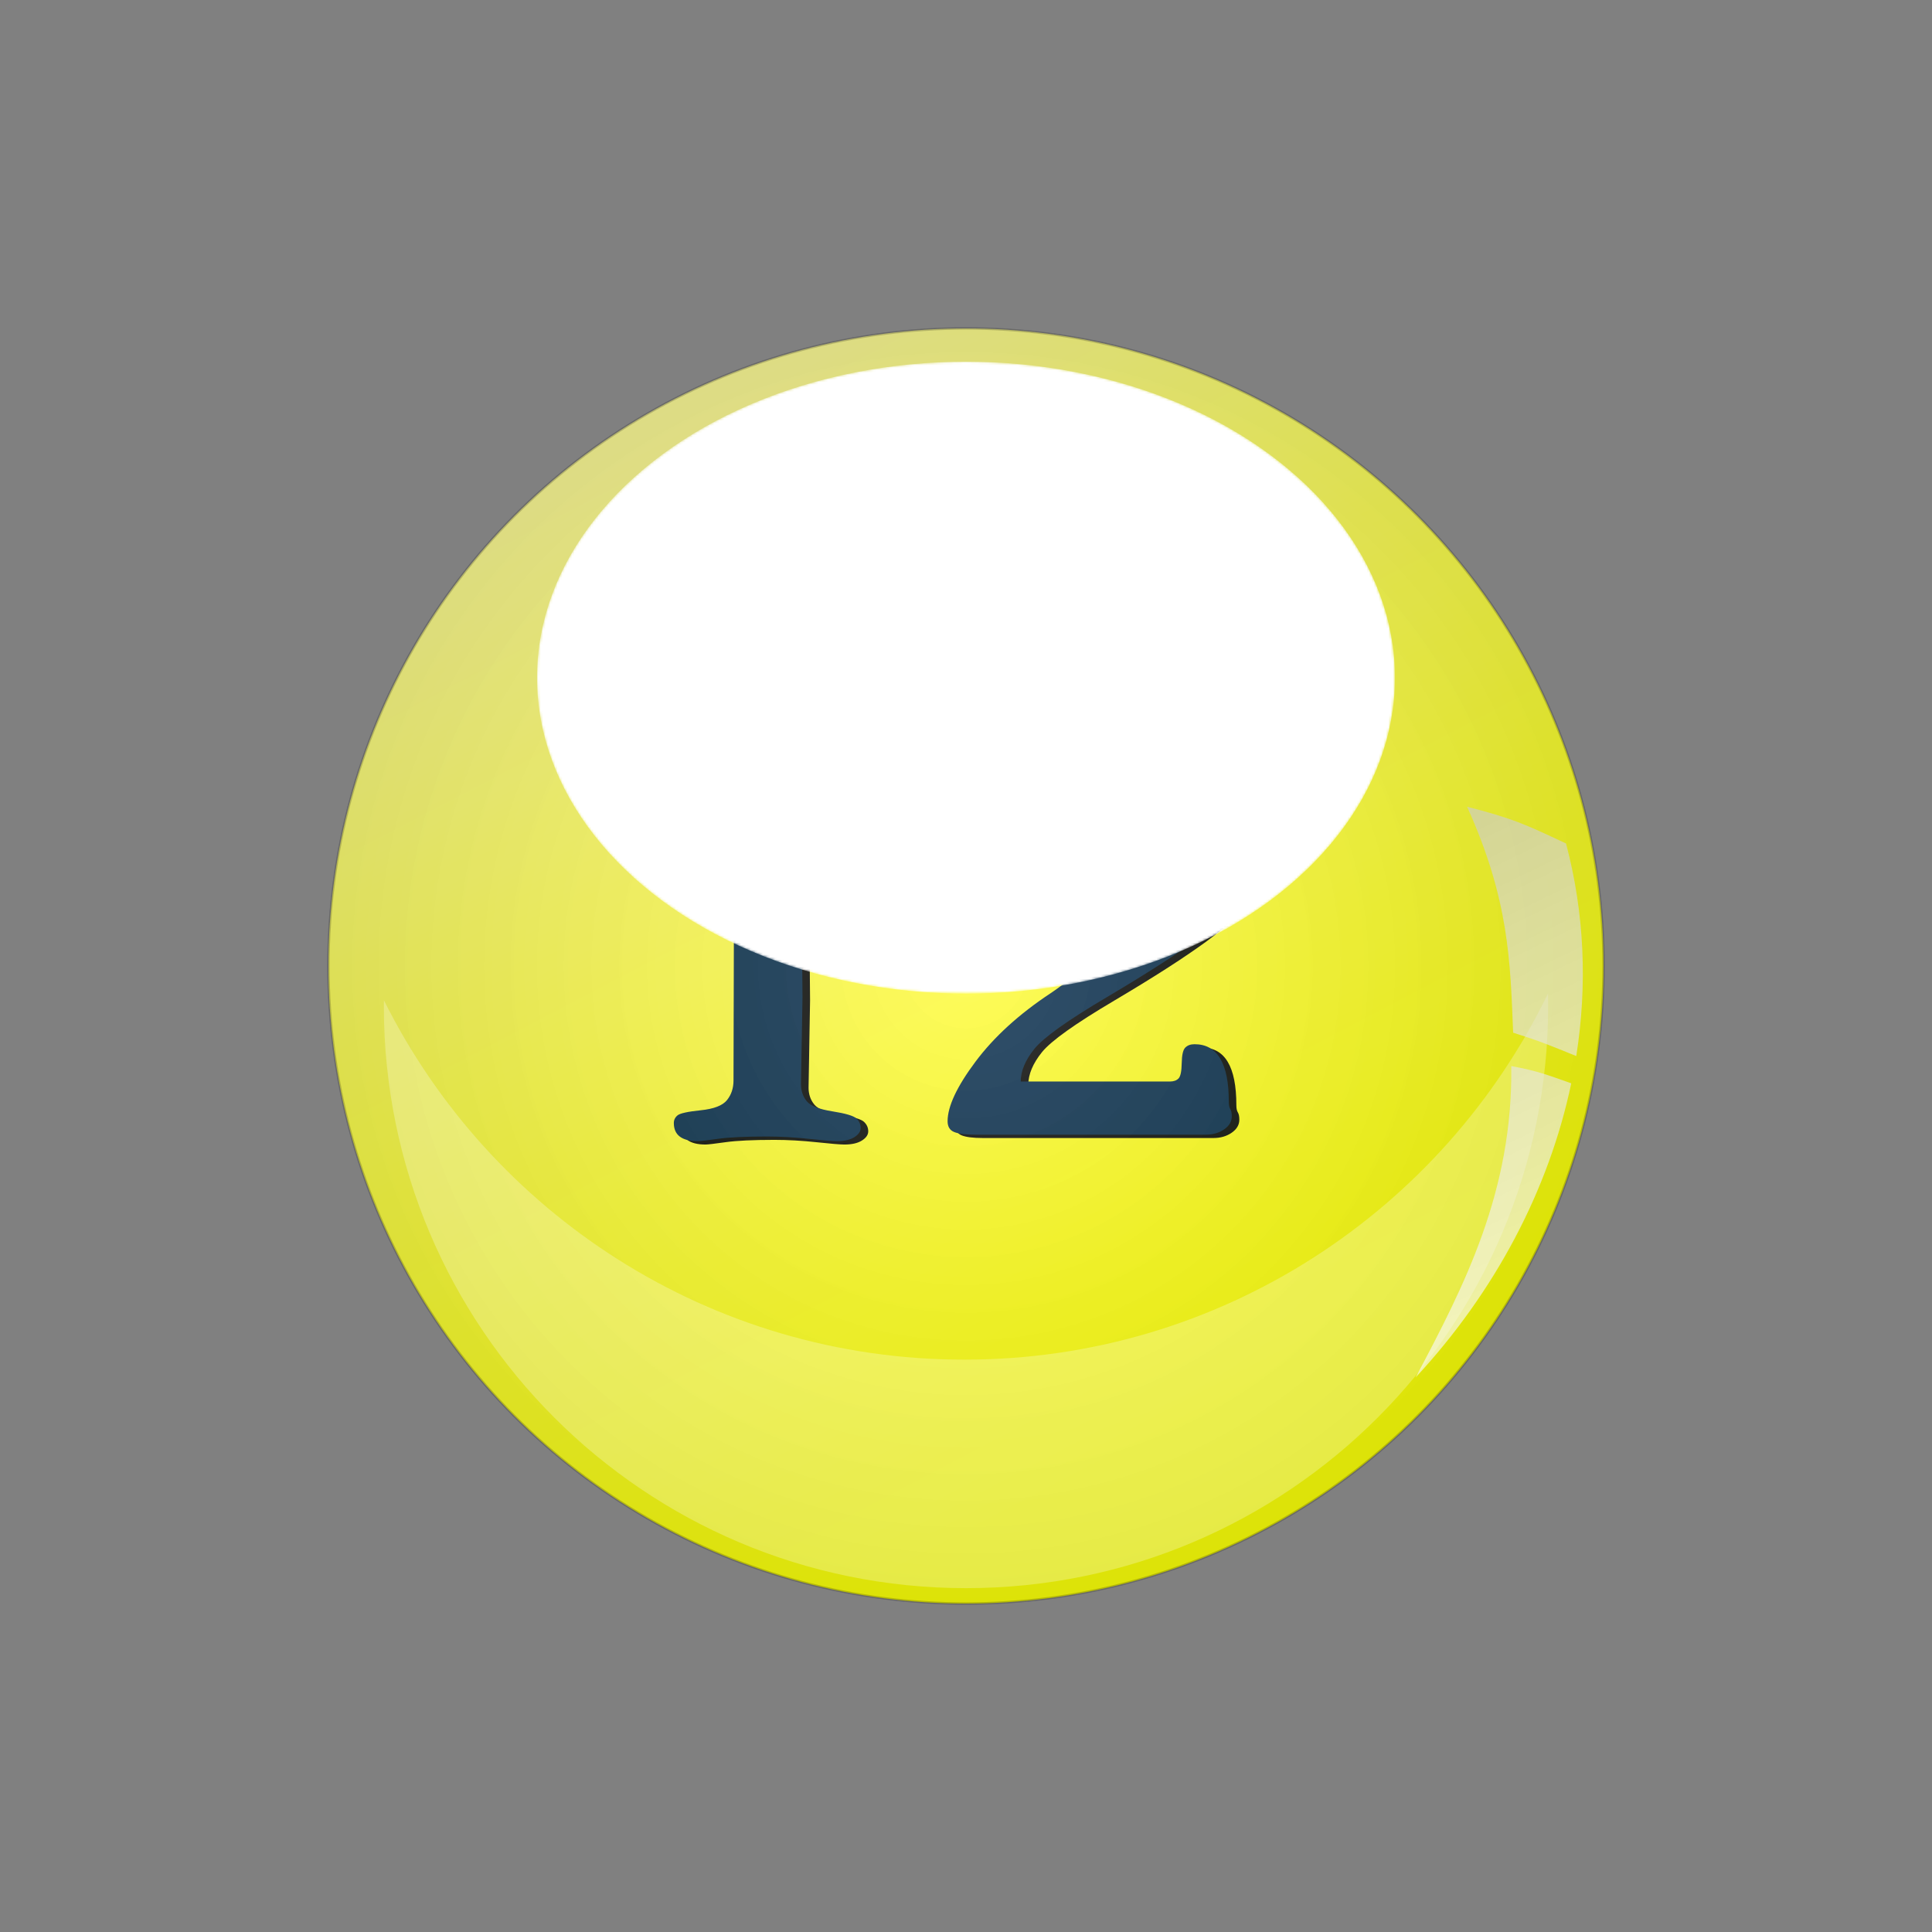 <svg xmlns="http://www.w3.org/2000/svg" enable-background="new 0 0 800 800" viewBox="0 0 800 800"><rect x="0" y="0" width="800" height="800" fill="#808080" stroke="none"/><switch><g><linearGradient id="a" y2="152.8" gradientUnits="userSpaceOnUse" x2="270.52" y1="585.75" x1="497.3"><stop offset="0" stop-color="#ff0"/><stop offset=".124" stop-color="#fffe0b"/><stop offset=".342" stop-color="#fffd29"/><stop offset=".628" stop-color="#fffb59"/><stop offset=".969" stop-color="#fff79b"/><stop offset="1" stop-color="#fff7a1"/></linearGradient><circle cy="400" cx="400" r="264" fill="url(#a)"/><path d="M334.81 450.36c0 2.751.796 5.092 2.394 7.024 1.595 1.935 5.121 3.33 10.579 4.188 5.456.86 8.776 1.842 9.961 2.944 1.182 1.102 1.776 2.417 1.776 3.943 0 1.441-.874 2.714-2.621 3.816-1.747 1.1-4.163 1.653-7.244 1.653-1.747 0-5.627-.322-11.638-.966s-11.79-.965-17.338-.965c-8.94 0-15.697.321-20.268.965-4.573.644-7.321.966-8.245.966-6.68 0-10.019-2.506-10.019-7.513 0-1.273.514-2.335 1.544-3.184 1.028-.849 4.247-1.551 9.652-2.109 5.405-.56 9.008-1.955 10.811-4.19 1.8-2.234 2.703-4.943 2.703-8.124l.309-121.19c0-2.922-.85-5.156-2.548-6.705-1.699-1.546-3.27-2.32-4.71-2.32-2.162 0-5.278 1.223-9.344 3.668-4.068 2.445-7.08 3.667-9.035 3.667-4.84 0-7.258-2.089-7.258-6.272 0-1.566 1.636-3.465 4.913-5.697 3.274-2.23 9.264-5.792 17.965-10.682l18.12-10.553c8.292-4.718 13.708-7.678 16.257-8.88 2.548-1.2 4.86-1.802 6.94-1.802 3.432 0 5.147 1.462 5.147 4.382 0 2.063-1.081 4.468-3.243 7.217-3.914 4.985-5.869 10.613-5.869 16.883l.926 103.75-.62 36.09zM425.77 449.22h61.82c1.539 0 2.722-.425 3.545-1.275.82-.851 1.257-2.956 1.311-6.318.05-3.362.538-5.51 1.464-6.446.925-.936 2.208-1.404 3.854-1.404 9.454 0 14.184 7.938 14.184 23.81 0 1.373.205 2.381.615 3.024s.618 1.652.618 3.024c0 2.146-1.058 3.947-3.166 5.405-2.111 1.46-4.609 2.188-7.49 2.188h-95.597c-4.016 0-6.925-.366-8.726-1.1-1.802-.732-2.703-2.223-2.703-4.467 0-6.127 3.839-14.331 11.523-24.615 7.681-10.281 18.068-19.749 31.167-28.403 6.805-4.541 18.455-13.882 34.953-28.02 16.498-14.137 24.749-30.845 24.749-50.126 0-10.453-4.378-20.093-13.128-28.918-8.752-8.826-22.084-13.24-39.999-13.24-7.62 0-16.165 1.474-25.636 4.422-9.475 2.948-16.911 7.177-22.316 12.687-5.405 5.512-8.108 12.667-8.108 21.466 0 7.519 2.212 13.479 6.641 17.883 4.426 4.404 8.339 6.604 11.737 6.604.927 0 2.444-.342 4.557-1.029 2.108-.686 3.988-1.03 5.637-1.03 3.499 0 6.537 1.016 9.111 3.042 2.572 2.027 3.861 4.81 3.861 8.347 0 3.278-2.061 6.039-6.178 8.283-4.119 2.244-9.061 3.364-14.826 3.364-10.81 0-19.794-4.054-26.949-12.162-7.157-8.108-10.733-17.609-10.733-28.506 0-17.073 7.463-30.65 22.393-40.733 14.928-10.081 35.058-15.122 60.385-15.122 9.059 0 20.154 1.651 33.281 4.951 13.127 3.302 23.885 9.538 32.277 18.711 8.391 9.173 12.587 20.533 12.587 34.079 0 10.545-3.188 20.211-9.563 28.999s-14.213 16.57-23.518 23.342c-9.305 6.773-22 14.919-38.091 24.434-16.09 9.516-26.037 16.61-29.84 21.281-3.79 4.71-5.69 9.23-5.69 13.61z"/><g fill="#002648"><path d="M331.68 448.97c0 2.751.796 5.092 2.394 7.024 1.595 1.935 5.121 3.33 10.579 4.188 5.456.86 8.776 1.842 9.961 2.944 1.182 1.102 1.776 2.417 1.776 3.943 0 1.441-.874 2.714-2.621 3.816-1.747 1.1-4.163 1.653-7.244 1.653-1.747 0-5.627-.322-11.638-.966s-11.79-.965-17.338-.965c-8.94 0-15.697.321-20.268.965-4.573.644-7.321.966-8.245.966-6.68 0-10.019-2.506-10.019-7.513 0-1.273.514-2.335 1.544-3.184 1.028-.849 4.247-1.551 9.652-2.109 5.405-.56 9.008-1.955 10.811-4.19 1.8-2.234 2.703-4.943 2.703-8.124l.309-121.19c0-2.922-.85-5.156-2.548-6.705-1.699-1.546-3.27-2.32-4.71-2.32-2.162 0-5.278 1.223-9.344 3.668-4.068 2.445-7.08 3.667-9.035 3.667-4.84 0-7.258-2.089-7.258-6.272 0-1.566 1.636-3.465 4.913-5.697 3.274-2.23 9.264-5.792 17.965-10.682l18.12-10.553c8.292-4.718 13.708-7.678 16.257-8.88 2.548-1.2 4.86-1.802 6.94-1.802 3.432 0 5.147 1.462 5.147 4.382 0 2.063-1.081 4.468-3.243 7.217-3.914 4.985-5.869 10.613-5.869 16.883l.926 103.75-.63 36.08zM422.65 447.83h61.82c1.539 0 2.722-.425 3.545-1.275.82-.851 1.257-2.956 1.311-6.318.05-3.362.538-5.51 1.464-6.446.925-.936 2.208-1.404 3.854-1.404 9.454 0 14.184 7.938 14.184 23.81 0 1.373.205 2.381.615 3.024s.618 1.652.618 3.024c0 2.146-1.058 3.947-3.166 5.405-2.111 1.46-4.609 2.188-7.49 2.188h-95.597c-4.015 0-6.925-.366-8.726-1.1-1.802-.732-2.703-2.223-2.703-4.467 0-6.127 3.839-14.331 11.523-24.615 7.681-10.281 18.068-19.749 31.167-28.403 6.805-4.541 18.455-13.882 34.953-28.02 16.498-14.137 24.749-30.845 24.749-50.126 0-10.453-4.378-20.093-13.128-28.918-8.752-8.826-22.084-13.24-39.999-13.24-7.62 0-16.165 1.474-25.636 4.422-9.475 2.948-16.911 7.177-22.316 12.687-5.405 5.512-8.108 12.667-8.108 21.466 0 7.519 2.212 13.479 6.641 17.883 4.426 4.404 8.339 6.604 11.737 6.604.927 0 2.444-.342 4.557-1.029 2.108-.686 3.988-1.03 5.637-1.03 3.499 0 6.537 1.016 9.111 3.042 2.572 2.027 3.861 4.81 3.861 8.347 0 3.278-2.061 6.039-6.178 8.283-4.119 2.244-9.061 3.364-14.826 3.364-10.81 0-19.794-4.054-26.949-12.162-7.157-8.108-10.733-17.609-10.733-28.506 0-17.073 7.463-30.65 22.393-40.733 14.928-10.081 35.058-15.122 60.385-15.122 9.059 0 20.154 1.651 33.281 4.951 13.127 3.302 23.885 9.538 32.277 18.711 8.391 9.173 12.587 20.533 12.587 34.079 0 10.545-3.188 20.211-9.563 28.999s-14.213 16.57-23.518 23.342c-9.305 6.773-22 14.919-38.091 24.434-16.09 9.516-26.037 16.61-29.84 21.281-3.79 4.7-5.69 9.23-5.69 13.6z"/></g><g stroke="#000" stroke-miterlimit="10"><radialGradient id="b" gradientUnits="userSpaceOnUse" cy="400" cx="400" r="264"><stop offset="0" stop-color="#fff"/><stop offset=".235" stop-color="#e7f3d6"/><stop offset=".76" stop-color="#a9d470"/><stop offset="1" stop-color="#8cc63f"/></radialGradient><circle opacity=".1" cy="400" cx="400" r="264" fill="url(#b)"/><radialGradient id="c" gradientUnits="userSpaceOnUse" cy="400" cx="400" r="264"><stop offset="0" stop-color="#fff"/><stop offset=".2" stop-color="#d6d6d6"/><stop offset=".644" stop-color="#707070"/><stop offset="1" stop-color="#1a1a1a"/></radialGradient><circle opacity=".1" cy="400" cx="400" r="264" fill="url(#c)"/></g><g><path opacity=".25" d="M400 657.62c133.13 0 241.05-107.92 241.05-241.05 0-1.727-.032-3.442-.064-5.155-43.44 89.71-135.33 151.59-241.69 151.59-105.26 0-196.34-60.604-240.32-148.81-.007.797-.03 1.588-.03 2.384 0 133.12 107.92 241.04 241.05 241.04z" fill="#FFF"/><g opacity=".65"><linearGradient id="d" y2="412.58" gradientUnits="userSpaceOnUse" x2="507.82" gradientTransform="matrix(-1.269 .557 -.402 -.916 1519.4 619.46)" y1="623.26" x1="518.36"><stop offset="0" stop-color="#ccc"/><stop offset="1" stop-color="#fff"/></linearGradient><path d="M626.56 427.6c11.734 3.735 15.002 5.199 26.139 9.687 4.621-29.296 3.443-59.135-4.258-88.041-17.3-8.081-22.009-10.327-40.94-15.187 17.47 38.63 17.86 64.24 19.06 93.54z" fill="url(#d)"/><linearGradient id="e" y2="400.05" gradientUnits="userSpaceOnUse" x2="560.07" gradientTransform="matrix(-1.269 .557 -.402 -.916 1519.4 619.46)" y1="629.71" x1="571.56"><stop offset="0" stop-color="#ccc"/><stop offset="1" stop-color="#fff"/></linearGradient><path d="M650.62 448.58c-10.05-3.534-13.761-5.09-24.826-7.144.642 51.847-19.294 90.679-39.612 128.94 32.94-35.51 55.21-77.82 64.44-121.8z" fill="url(#e)"/></g></g><defs><filter id="f" height="261.65" width="355.24" y="149.77" x="222.38" filterUnits="userSpaceOnUse"><feColorMatrix values="1 0 0 0 0 0 1 0 0 0 0 0 1 0 0 0 0 0 1 0"/></filter></defs><mask id="h" height="261.651" width="355.242" y="149.772" x="222.378" maskUnits="userSpaceOnUse"><g filter="url(#f)"><linearGradient id="g" y2="149.77" gradientUnits="userSpaceOnUse" x2="400" y1="411.42" x1="400"><stop offset="0" stop-color="#1a1a1a"/><stop offset="1" stop-color="#ccc"/></linearGradient><ellipse cy="280.6" cx="400" rx="177.62" ry="130.83" fill="url(#g)"/></g></mask><ellipse mask="url(#h)" rx="177.62" ry="130.83" cy="280.6" cx="400" fill="#FFF"/></g></switch></svg>